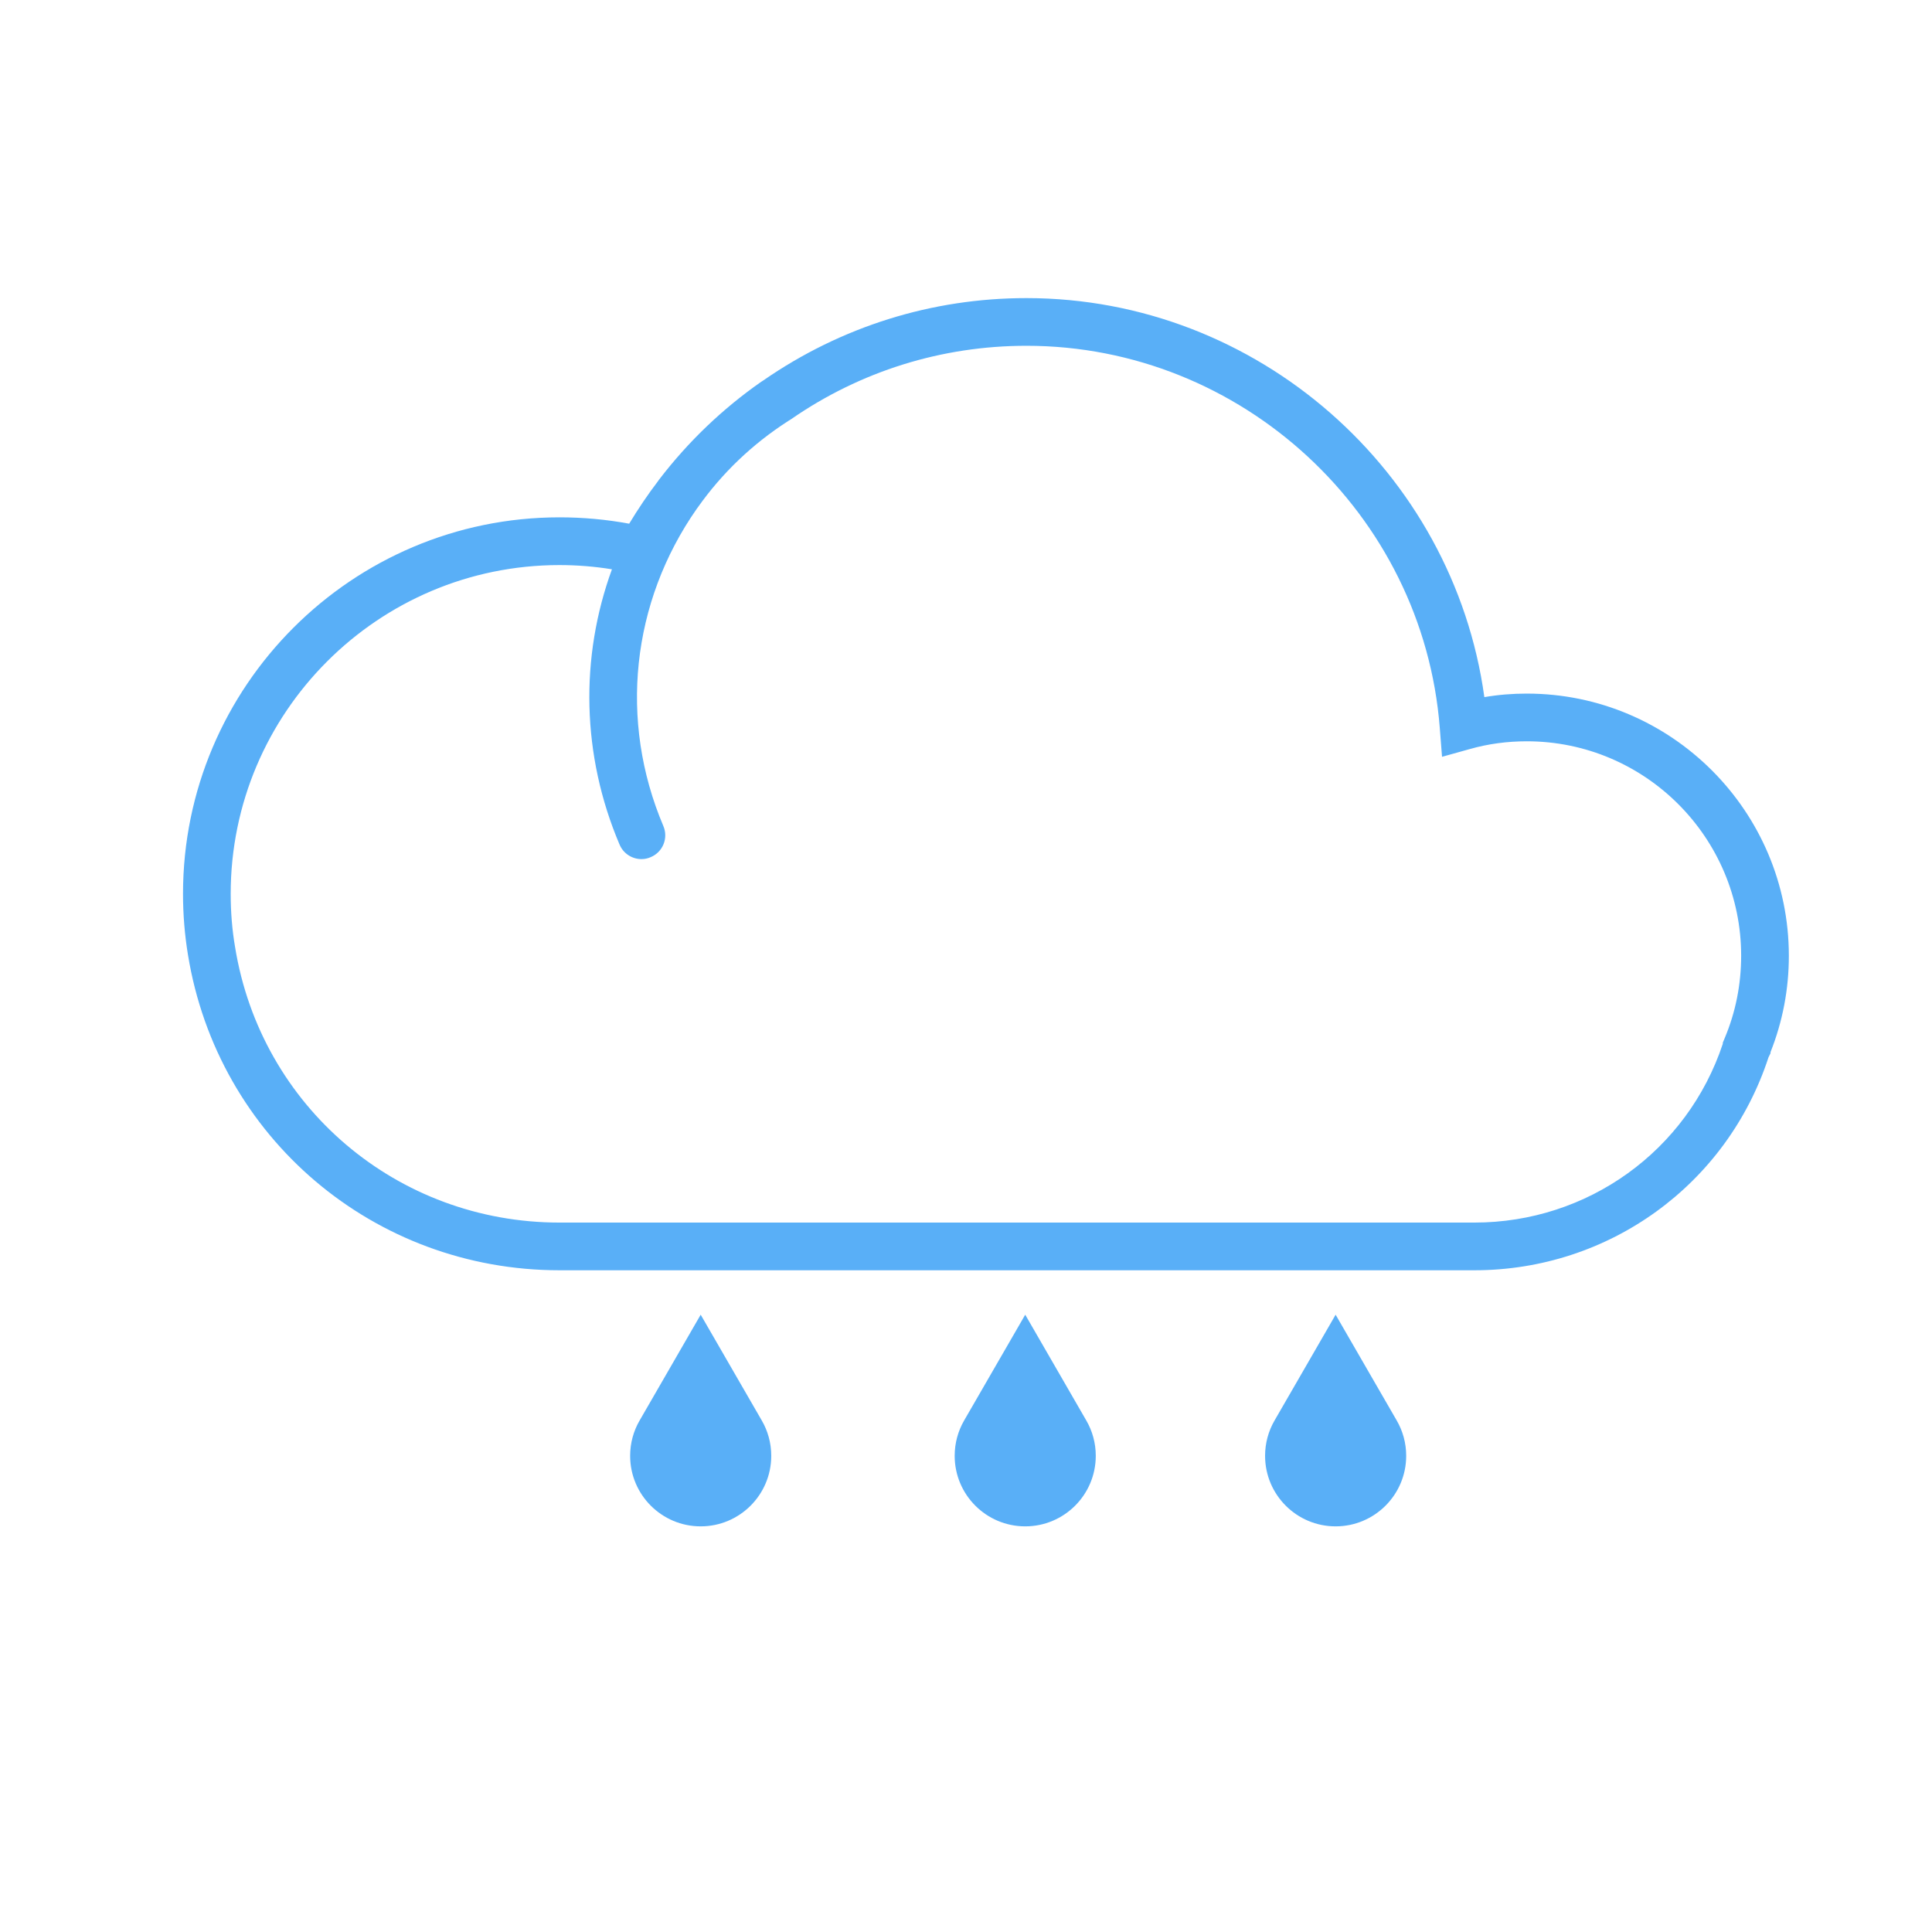 <?xml version="1.0" standalone="no"?><!DOCTYPE svg PUBLIC "-//W3C//DTD SVG 1.1//EN" "http://www.w3.org/Graphics/SVG/1.1/DTD/svg11.dtd"><svg t="1747453622715" class="icon" viewBox="0 0 1024 1024" version="1.1" xmlns="http://www.w3.org/2000/svg" p-id="4269" xmlns:xlink="http://www.w3.org/1999/xlink" width="200" height="200"><path d="M809.25 367.62c-7.63 0-15.11 0.6-22.51 1.87C770.21 249.76 666.33 158 544.06 158c-50.03 0-98.12 15.03-139.32 43.52l-0.67 0.45c-0.22 0.15-0.37 0.22-0.6 0.37-20.57 14.36-38.74 31.78-53.99 51.68-0.15 0.15-0.22 0.22-0.3 0.37-0.07 0.15-0.15 0.22-0.22 0.37-5.61 7.33-10.77 15.03-15.48 22.81-12.04-2.24-24.45-3.37-36.94-3.37C186.52 274.22 97 363.73 97 473.74c0 10.99 0.9 21.84 2.62 32.31 15.78 96.92 98.57 167.22 196.91 167.22h484.9c71.27 0 133.86-45.32 155.93-112.92l1.05-2.09v-0.6c6.43-16.23 9.72-33.35 9.72-51.08-0.01-76.59-62.31-138.96-138.88-138.96z m104.84 182.7l-0.97 2.32v0.6c-18.85 56.76-71.64 94.75-131.7 94.75h-484.9c-85.93 0-158.24-61.4-171.93-146.05-1.57-9.12-2.32-18.62-2.32-28.19 0-96.1 78.15-174.25 174.25-174.25 9.35 0 18.7 0.75 27.82 2.24-17.05 46.74-16.08 98.57 4.04 145.9 2.02 4.79 6.66 7.7 11.59 7.7 1.65 0 3.29-0.3 4.94-1.05 6.43-2.69 9.42-10.1 6.66-16.53-23.63-55.71-16.98-118.53 17.8-168.19 0.15-0.22 0.3-0.37 0.45-0.6 12.86-18.25 29.02-33.65 47.86-45.77 0.22-0.15 0.37-0.3 0.6-0.37l1.05-0.67c36.72-25.43 79.87-38.89 124.74-38.89 114.05 0 210.22 88.92 219.04 202.52l1.2 15.33 14.73-4.11c9.72-2.77 19.89-4.11 30.21-4.11 62.67 0 113.6 51 113.6 113.67-0.01 15.18-2.92 29.92-8.76 43.75zM408.78 771.61c0 20.65-16.75 37.39-37.4 37.39s-37.39-16.74-37.39-37.39c0-6.82 1.82-13.2 5.01-18.7l0.4-0.69 31.98-55.4 32.39 56.09c3.19 5.5 5.01 11.88 5.01 18.7zM580.78 771.61c0 20.65-16.74 37.39-37.39 37.39-20.65 0-37.39-16.74-37.39-37.39 0-6.82 1.82-13.2 5-18.7l32.39-56.09 31.98 55.4 0.4 0.69c3.19 5.5 5.01 11.88 5.01 18.7zM745.31 771.61c0 20.65-16.75 37.39-37.4 37.39s-37.39-16.74-37.39-37.39c0-6.82 1.82-13.2 5.01-18.7l0.4-0.69 31.98-55.4 32.39 56.09c3.19 5.5 5.01 11.88 5.01 18.7z" fill="#59AFF7" p-id="4270"></path></svg>